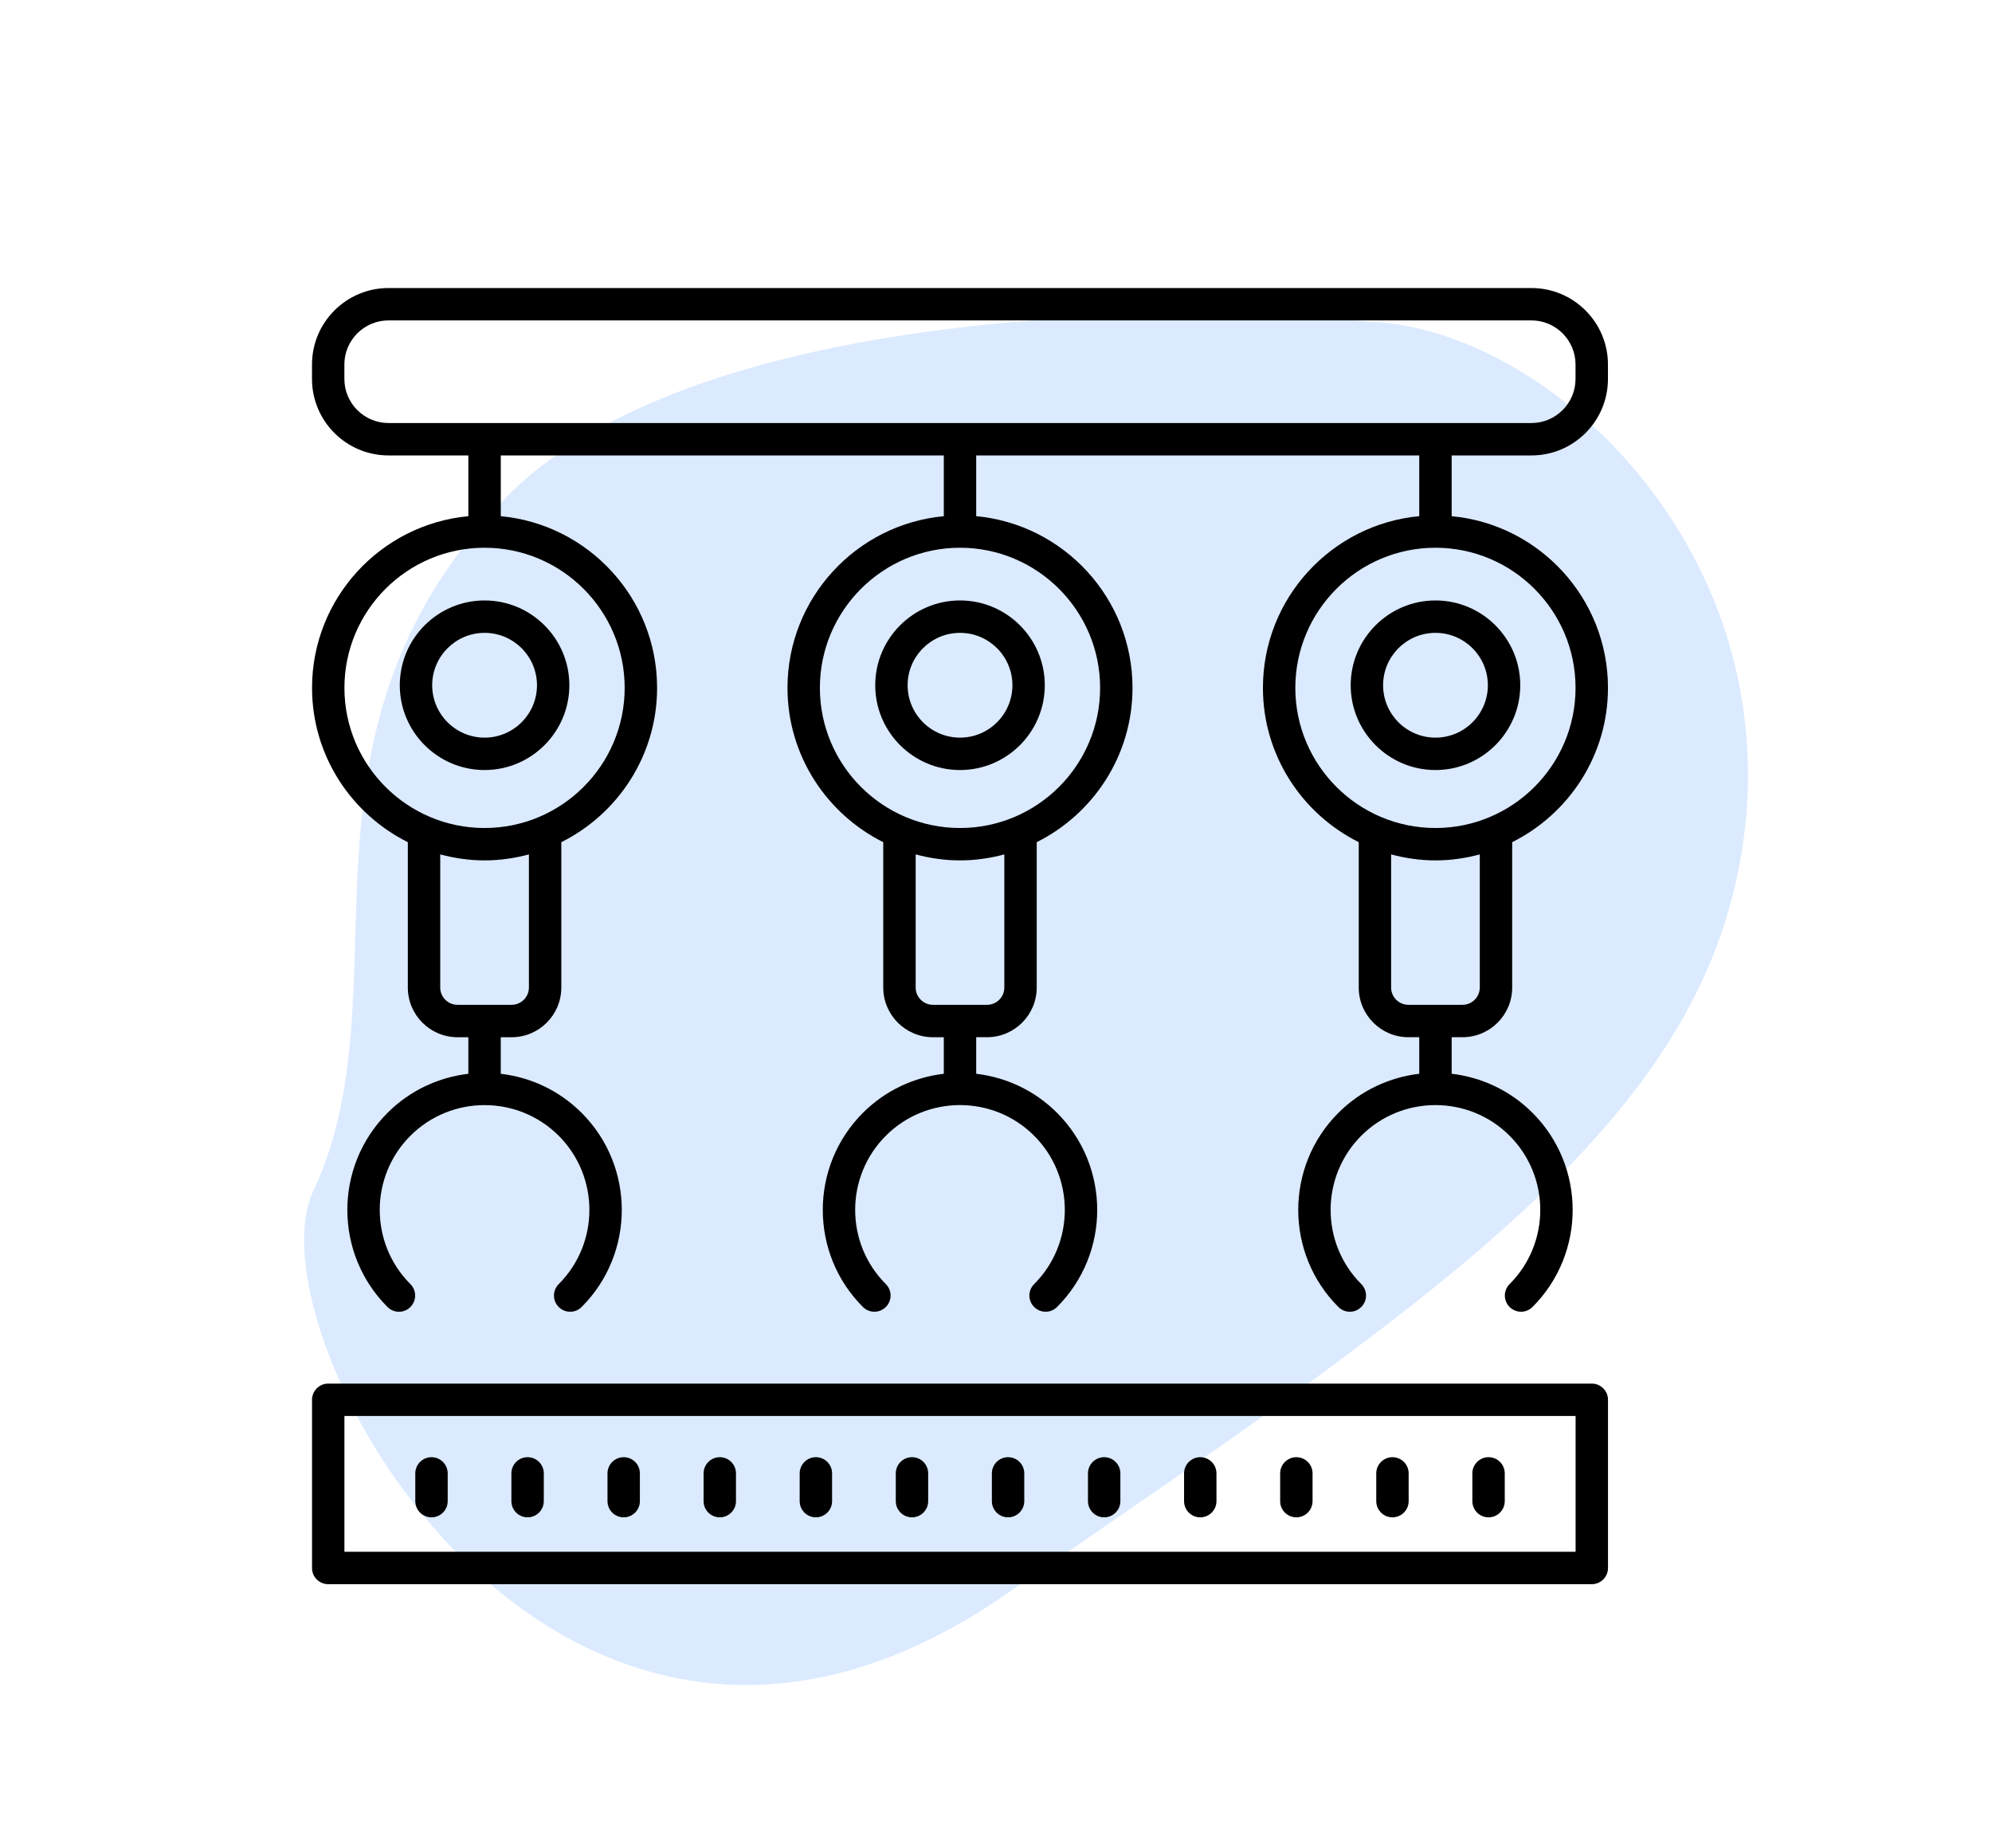 <?xml version="1.0" encoding="UTF-8"?>
<svg xmlns="http://www.w3.org/2000/svg" width="83" height="77" viewBox="0 0 83 77" fill="none">
  <path opacity="0.5" d="M20.947 20.867C28.528 12.886 48.251 12.571 57.165 13.411C64.389 13.728 74.07 22.594 72.702 34.542C71.334 46.49 60.399 53.742 41.821 66.484C23.243 79.225 10.248 55.597 13.052 49.626C17.01 41.2 11.47 30.844 20.947 20.867Z" fill="#B9D7FF"></path>
  <path d="M56.279 28.548C56.279 30.496 57.863 32.081 59.811 32.081C61.759 32.081 63.344 30.496 63.344 28.548C63.344 26.601 61.759 25.016 59.811 25.016C57.863 25.016 56.279 26.601 56.279 28.548ZM61.994 28.548C61.994 29.752 61.015 30.731 59.811 30.731C58.608 30.731 57.629 29.752 57.629 28.548C57.629 27.345 58.608 26.366 59.811 26.366C61.015 26.366 61.994 27.345 61.994 28.548Z" fill="black"></path>
  <path d="M36.468 28.548C36.468 30.496 38.053 32.081 40.001 32.081C41.949 32.081 43.533 30.496 43.533 28.548C43.533 26.601 41.949 25.016 40.001 25.016C38.053 25.016 36.468 26.601 36.468 28.548ZM42.184 28.548C42.184 29.752 41.204 30.731 40.001 30.731C38.797 30.731 37.818 29.752 37.818 28.548C37.818 27.345 38.797 26.366 40.001 26.366C41.204 26.366 42.184 27.345 42.184 28.548Z" fill="black"></path>
  <path d="M16.658 28.548C16.658 30.496 18.243 32.081 20.191 32.081C22.138 32.081 23.723 30.496 23.723 28.548C23.723 26.601 22.138 25.016 20.191 25.016C18.243 25.016 16.658 26.601 16.658 28.548ZM22.374 28.548C22.374 29.752 21.394 30.731 20.191 30.731C18.988 30.731 18.008 29.752 18.008 28.548C18.008 27.345 18.988 26.366 20.191 26.366C21.394 26.366 22.374 27.345 22.374 28.548Z" fill="black"></path>
  <path d="M16.188 18.974H19.515V21.505C15.867 21.846 13.002 24.922 13.002 28.658C13.002 31.472 14.631 33.907 16.993 35.087V41.143C16.993 42.284 17.922 43.213 19.063 43.213H19.515V44.736C18.284 44.88 17.09 45.42 16.146 46.364C13.915 48.594 13.915 52.222 16.146 54.452C16.41 54.716 16.837 54.716 17.1 54.452C17.364 54.188 17.364 53.761 17.1 53.498C15.397 51.794 15.397 49.021 17.1 47.318C18.804 45.615 21.576 45.615 23.28 47.318C24.984 49.021 24.984 51.794 23.28 53.498C23.016 53.762 23.016 54.188 23.28 54.452C23.412 54.584 23.585 54.65 23.758 54.65C23.93 54.65 24.103 54.584 24.235 54.452C26.465 52.222 26.465 48.593 24.235 46.364C23.291 45.42 22.098 44.88 20.865 44.736V43.213H21.318C22.459 43.213 23.388 42.284 23.388 41.143V35.087C25.75 33.908 27.379 31.472 27.379 28.658C27.379 24.922 24.514 21.846 20.866 21.505V18.974H39.325V21.505C35.678 21.846 32.812 24.922 32.812 28.658C32.812 31.472 34.442 33.907 36.802 35.087V41.143C36.802 42.284 37.731 43.213 38.873 43.213L39.325 43.212V44.735C38.092 44.88 36.898 45.42 35.955 46.363C33.725 48.593 33.725 52.222 35.955 54.451C36.219 54.715 36.646 54.715 36.91 54.451C37.174 54.188 37.174 53.761 36.91 53.497C35.206 51.794 35.206 49.021 36.91 47.317C38.613 45.614 41.385 45.614 43.09 47.317C44.793 49.021 44.793 51.794 43.09 53.497C42.825 53.761 42.825 54.188 43.09 54.451C43.221 54.583 43.394 54.649 43.567 54.649C43.74 54.649 43.913 54.583 44.044 54.451C46.275 52.221 46.275 48.593 44.044 46.363C43.101 45.42 41.907 44.88 40.675 44.735V43.212H41.126C42.268 43.212 43.197 42.284 43.197 41.142V35.086C45.558 33.907 47.188 31.472 47.188 28.658C47.188 24.922 44.322 21.846 40.675 21.504V18.974H59.135V21.504C55.487 21.845 52.622 24.922 52.622 28.658C52.622 31.472 54.252 33.906 56.614 35.086V41.142C56.614 42.283 57.542 43.212 58.684 43.212H59.135L59.136 44.734C57.904 44.88 56.71 45.42 55.766 46.363C53.536 48.593 53.536 52.222 55.766 54.451C56.03 54.715 56.457 54.715 56.72 54.451C56.984 54.187 56.984 53.761 56.72 53.497C55.017 51.794 55.017 49.021 56.72 47.317C58.424 45.614 61.197 45.614 62.9 47.317C64.604 49.021 64.604 51.794 62.9 53.497C62.636 53.761 62.636 54.188 62.9 54.451C63.032 54.583 63.205 54.649 63.378 54.649C63.551 54.649 63.723 54.583 63.855 54.451C66.085 52.221 66.085 48.593 63.855 46.363C62.912 45.42 61.718 44.88 60.486 44.734V43.212H60.938C62.079 43.212 63.008 42.284 63.008 41.142V35.086C65.369 33.907 66.999 31.472 66.999 28.658C66.999 24.922 64.133 21.846 60.486 21.505V18.974H63.811C65.569 18.974 66.998 17.545 66.998 15.788V15.186C66.998 13.429 65.568 12 63.811 12H16.187C14.429 12 13 13.429 13 15.186V15.788C12.999 17.545 14.429 18.974 16.187 18.974L16.188 18.974ZM22.038 41.142C22.038 41.539 21.714 41.862 21.317 41.862H19.063C18.666 41.862 18.343 41.539 18.343 41.142V35.596C18.933 35.753 19.55 35.846 20.19 35.846C20.83 35.846 21.447 35.754 22.038 35.596L22.038 41.142ZM26.028 28.658C26.028 31.877 23.409 34.496 20.189 34.496C16.97 34.496 14.351 31.877 14.351 28.658C14.351 25.439 16.97 22.82 20.189 22.82C23.408 22.82 26.028 25.439 26.028 28.658ZM41.847 41.142C41.847 41.539 41.524 41.862 41.127 41.862H38.873C38.476 41.862 38.153 41.539 38.153 41.142V35.596C38.743 35.753 39.361 35.846 40 35.846C40.64 35.846 41.257 35.754 41.847 35.596L41.847 41.142ZM45.838 28.658C45.838 31.877 43.219 34.496 40 34.496C36.781 34.496 34.162 31.877 34.162 28.658C34.162 25.439 36.781 22.82 40 22.82C43.219 22.82 45.838 25.439 45.838 28.658ZM61.657 41.142C61.657 41.539 61.334 41.862 60.937 41.862H58.683C58.286 41.862 57.963 41.539 57.963 41.142V35.596C58.553 35.753 59.171 35.846 59.81 35.846C60.45 35.846 61.067 35.754 61.658 35.596V41.142H61.657ZM65.648 28.658C65.648 31.877 63.03 34.496 59.811 34.496C56.592 34.496 53.972 31.877 53.972 28.658C53.972 25.439 56.591 22.82 59.811 22.82C63.03 22.82 65.648 25.439 65.648 28.658ZM14.349 15.186C14.349 14.174 15.173 13.349 16.187 13.349H63.811C64.823 13.349 65.647 14.173 65.647 15.186V15.787C65.647 16.799 64.823 17.624 63.811 17.624H16.187C15.173 17.624 14.349 16.8 14.349 15.787V15.186Z" fill="black"></path>
  <path d="M13.676 66H66.325C66.697 66 67 65.698 67 65.325V58.318C67 57.946 66.698 57.643 66.325 57.643L13.676 57.643C13.303 57.643 13.001 57.946 13.001 58.319V65.326C13.001 65.698 13.303 66 13.676 66ZM14.351 58.993H65.65V64.65H14.351V58.993Z" fill="black"></path>
  <path d="M17.979 60.709C17.606 60.709 17.304 61.011 17.304 61.384V62.54C17.304 62.913 17.606 63.215 17.979 63.215C18.351 63.215 18.654 62.913 18.654 62.54V61.384C18.654 61.01 18.351 60.709 17.979 60.709Z" fill="black"></path>
  <path d="M21.983 60.709C21.61 60.709 21.308 61.011 21.308 61.384V62.54C21.308 62.913 21.61 63.215 21.983 63.215C22.355 63.215 22.658 62.913 22.658 62.54V61.384C22.658 61.01 22.355 60.709 21.983 60.709Z" fill="black"></path>
  <path d="M25.987 60.709C25.614 60.709 25.312 61.011 25.312 61.384V62.54C25.312 62.913 25.614 63.215 25.987 63.215C26.359 63.215 26.662 62.913 26.662 62.54V61.384C26.662 61.01 26.36 60.709 25.987 60.709Z" fill="black"></path>
  <path d="M29.991 60.709C29.619 60.709 29.316 61.011 29.316 61.384V62.54C29.316 62.913 29.618 63.215 29.991 63.215C30.363 63.215 30.666 62.913 30.666 62.54V61.384C30.666 61.01 30.364 60.709 29.991 60.709Z" fill="black"></path>
  <path d="M33.995 60.709C33.623 60.709 33.32 61.011 33.32 61.384V62.54C33.32 62.913 33.622 63.215 33.995 63.215C34.367 63.215 34.67 62.913 34.67 62.54V61.384C34.67 61.01 34.367 60.709 33.995 60.709Z" fill="black"></path>
  <path d="M37.999 60.709C37.627 60.709 37.324 61.011 37.324 61.384V62.54C37.324 62.913 37.626 63.215 37.999 63.215C38.371 63.215 38.674 62.913 38.674 62.54V61.384C38.674 61.01 38.371 60.709 37.999 60.709Z" fill="black"></path>
  <path d="M42.003 60.709C41.631 60.709 41.328 61.011 41.328 61.384V62.54C41.328 62.913 41.63 63.215 42.003 63.215C42.375 63.215 42.678 62.913 42.678 62.54V61.384C42.678 61.01 42.376 60.709 42.003 60.709Z" fill="black"></path>
  <path d="M46.007 60.709C45.635 60.709 45.332 61.011 45.332 61.384V62.54C45.332 62.913 45.634 63.215 46.007 63.215C46.379 63.215 46.682 62.913 46.682 62.54V61.384C46.682 61.01 46.38 60.709 46.007 60.709Z" fill="black"></path>
  <path d="M50.011 60.709C49.639 60.709 49.336 61.011 49.336 61.384V62.54C49.336 62.913 49.638 63.215 50.011 63.215C50.383 63.215 50.686 62.913 50.686 62.54V61.384C50.686 61.01 50.383 60.709 50.011 60.709Z" fill="black"></path>
  <path d="M54.015 60.709C53.643 60.709 53.34 61.011 53.34 61.384V62.54C53.34 62.913 53.642 63.215 54.015 63.215C54.388 63.215 54.69 62.913 54.69 62.54V61.384C54.69 61.01 54.388 60.709 54.015 60.709Z" fill="black"></path>
  <path d="M58.019 60.709C57.647 60.709 57.344 61.011 57.344 61.384V62.54C57.344 62.913 57.646 63.215 58.019 63.215C58.392 63.215 58.694 62.913 58.694 62.54V61.384C58.694 61.01 58.392 60.709 58.019 60.709Z" fill="black"></path>
  <path d="M62.023 60.709C61.651 60.709 61.348 61.011 61.348 61.384V62.54C61.348 62.913 61.65 63.215 62.023 63.215C62.395 63.215 62.698 62.913 62.698 62.54V61.384C62.698 61.01 62.395 60.709 62.023 60.709Z" fill="black"></path>
</svg>
